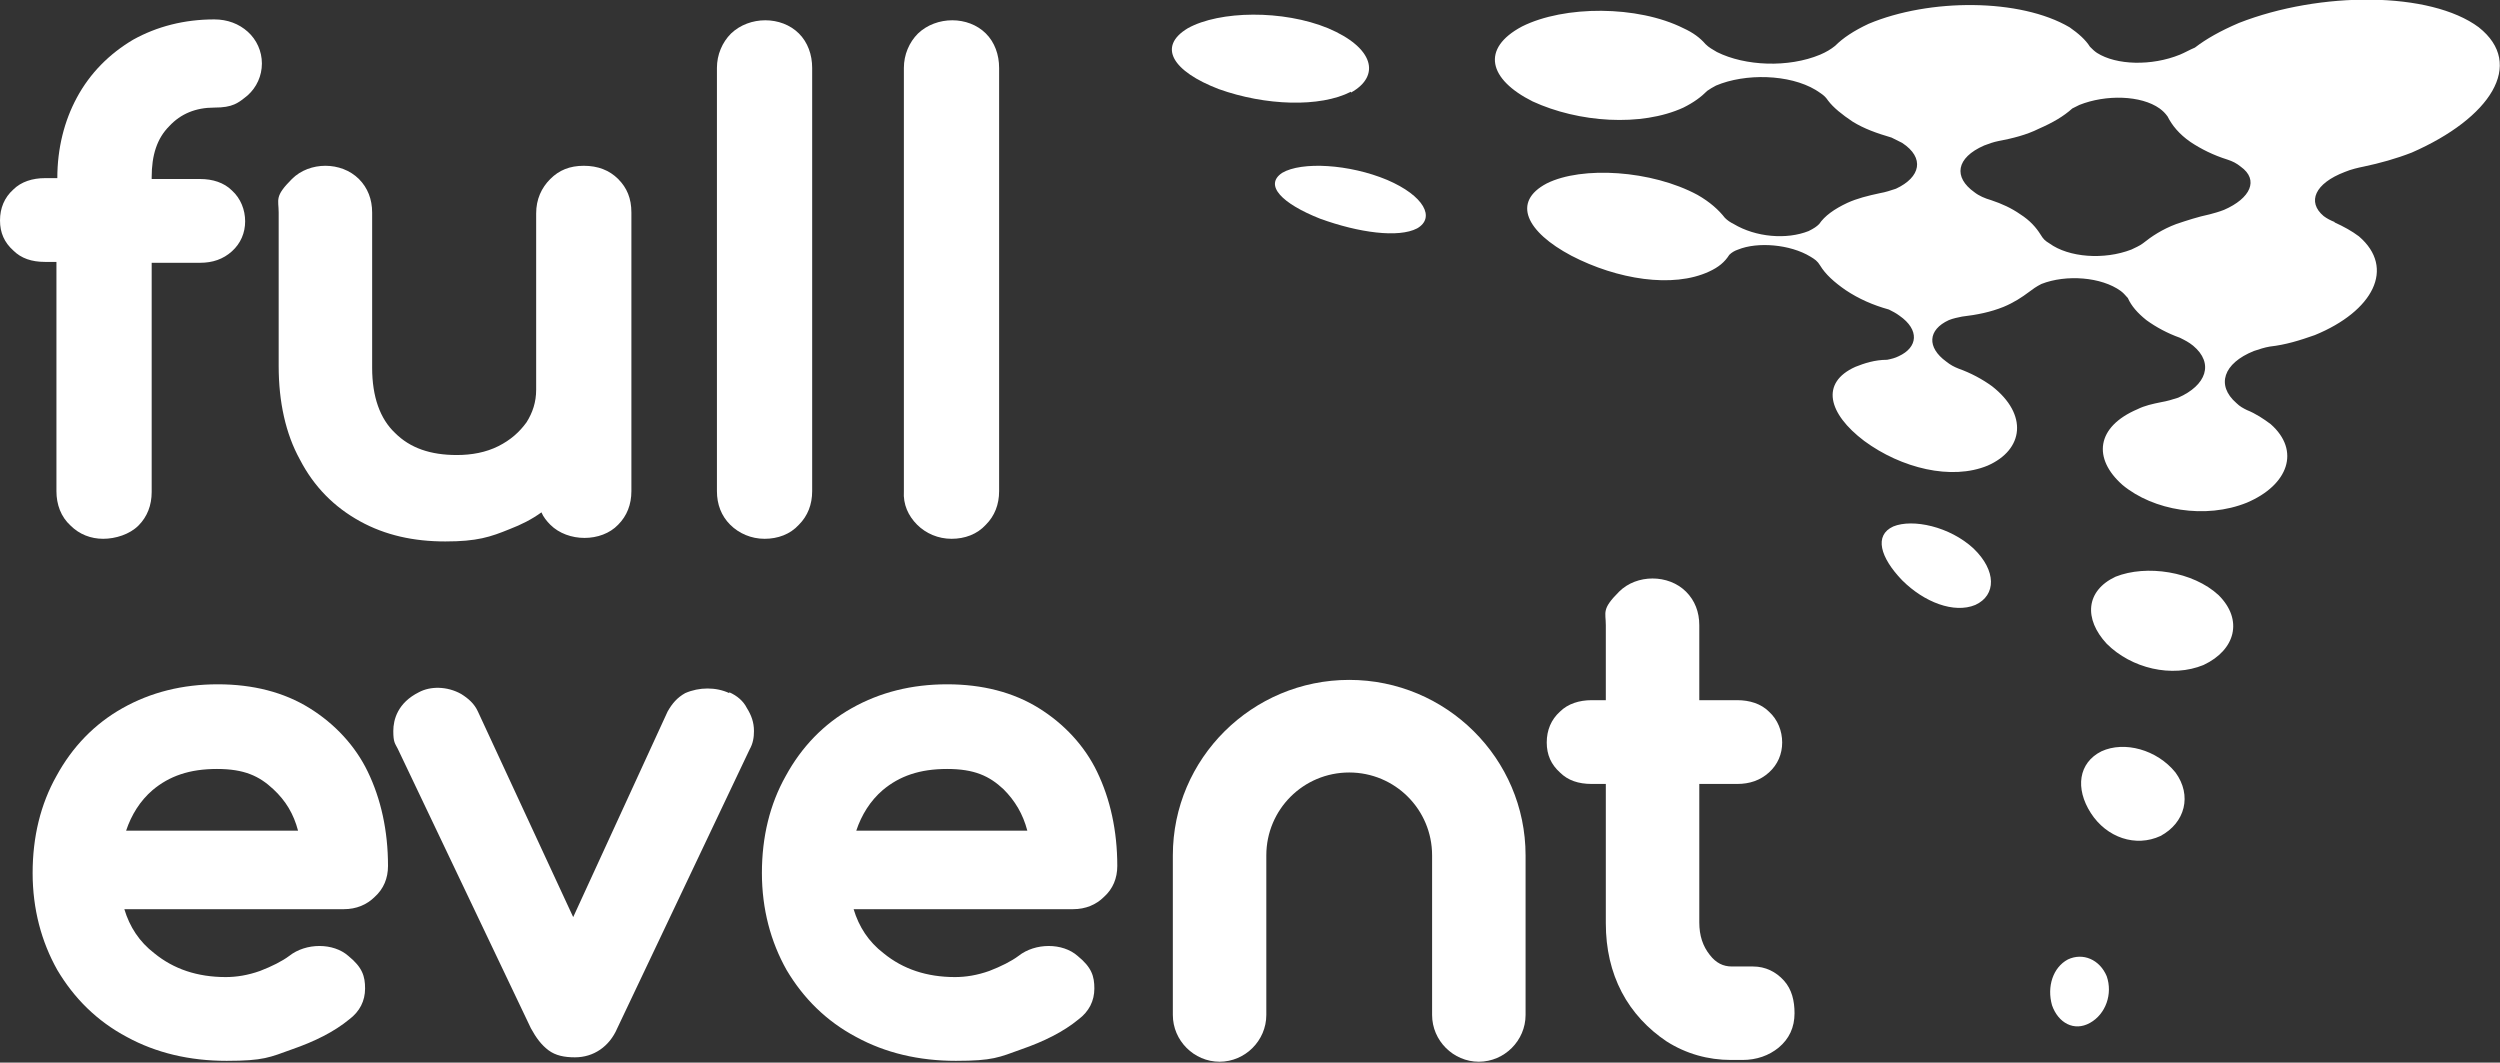 <?xml version="1.0" encoding="UTF-8"?>
<svg xmlns="http://www.w3.org/2000/svg" id="Ebene_1" data-name="Ebene 1" version="1.1" viewBox="0 0 283.5 120.5">
  <rect x="0" y="0" width="283.5" height="120.5" fill="#333333" stroke="none"/>
  <defs>
    <style>
      .cls-1 {
        fill: #fff;
        stroke-width: 0px;
      }
    </style>
  </defs>
  <g>
    <path class="cls-1" d="M6.4,29.8v25.9c0,1.5.5,2.9,1.6,3.9,1,1,2.3,1.5,3.7,1.5s3-.5,4-1.5c1-1,1.5-2.3,1.5-3.8v-26h5.5c1.4,0,2.6-.4,3.6-1.3s1.5-2.1,1.5-3.4-.5-2.6-1.5-3.5c-.9-.9-2.2-1.3-3.6-1.3h-5.5v-.2c0-2.5.6-4.4,2-5.8,1.3-1.4,3-2.1,5.1-2.1s2.7-.5,3.8-1.4c1-.9,1.6-2.2,1.6-3.6s-.6-2.7-1.6-3.6c-1-.9-2.3-1.4-3.8-1.4-3.4,0-6.5.8-9.2,2.3-2.7,1.6-4.9,3.8-6.4,6.6-1.4,2.6-2.2,5.7-2.2,9.1h-1.4c-1.4,0-2.7.4-3.6,1.3-1,.9-1.5,2.1-1.5,3.5s.5,2.5,1.5,3.4c.9.9,2.1,1.3,3.6,1.3h1.3Z"></path>
    <path class="cls-1" d="M40.8,59.1c2.9,1.6,6.1,2.3,9.7,2.3s5.1-.5,7.3-1.4c1.3-.5,2.5-1.1,3.6-1.9.2.5.6,1,1,1.4,2,2,5.8,2,7.7,0,1-1,1.5-2.3,1.5-3.8v-31.6c0-1.6-.5-2.8-1.5-3.8h0c-1-1-2.3-1.5-3.9-1.5s-2.8.5-3.8,1.5-1.6,2.3-1.6,3.9v20c0,1.4-.4,2.6-1.1,3.7-.8,1.1-1.8,2-3.2,2.7s-3,1-4.7,1c-3,0-5.3-.8-7-2.5-1.7-1.6-2.6-4.1-2.6-7.4v-17.6c0-1.5-.5-2.8-1.5-3.8-2-2-5.6-2-7.6,0s-1.5,2.3-1.5,3.8v17.4c0,4.1.8,7.7,2.4,10.6,1.6,3.1,3.9,5.4,6.8,7Z"></path>
    <path class="cls-1" d="M82.8,59.5c1,1,2.4,1.6,3.9,1.6s2.9-.5,3.9-1.6c1-1,1.5-2.3,1.5-3.8V7.7c0-1.5-.5-2.9-1.5-3.9-2-2-5.6-2-7.7,0-1,1-1.6,2.4-1.6,3.9v48c0,1.5.5,2.8,1.5,3.8h0Z"></path>
    <path class="cls-1" d="M104,59.5c1,1,2.4,1.6,3.9,1.6s2.9-.5,3.9-1.6c1-1,1.5-2.3,1.5-3.8V7.7c0-1.5-.5-2.9-1.5-3.9-2-2-5.6-2-7.7,0-1,1-1.6,2.4-1.6,3.9v48c-.1,1.5.5,2.8,1.5,3.8h0Z"></path>
    <path class="cls-1" d="M35.1,80.3c-2.9-1.8-6.4-2.7-10.4-2.7s-7.6.9-10.8,2.7c-3.2,1.8-5.7,4.4-7.5,7.7-1.8,3.2-2.7,6.9-2.7,11s1,7.8,2.8,11c1.9,3.2,4.5,5.8,7.9,7.6,3.3,1.8,7.1,2.7,11.3,2.7s4.9-.4,7.4-1.3c2.6-.9,4.8-2,6.5-3.4,1.2-.9,1.8-2.1,1.8-3.5s-.3-2.4-1.9-3.7c-1.7-1.5-4.8-1.5-6.7,0-.8.6-2,1.2-3.3,1.7-1.4.5-2.7.7-3.9.7-3.2,0-5.9-.9-8.1-2.7-1.7-1.3-2.8-3-3.4-5h24.9c1.4,0,2.6-.5,3.5-1.4,1-.9,1.5-2.1,1.5-3.5,0-4-.8-7.6-2.3-10.7-1.4-2.9-3.7-5.4-6.6-7.2ZM33.8,94.2H14.3c.6-1.8,1.6-3.4,3-4.6,1.9-1.6,4.2-2.4,7.3-2.4s4.8.8,6.4,2.3c1.4,1.3,2.3,2.8,2.8,4.7Z"></path>
    <path class="cls-1" d="M82.7,78.6c-1.5-.7-3.4-.7-5,0-.9.5-1.5,1.2-2,2.1l-10.7,23.3-10.8-23.3c-.4-.9-1.1-1.5-1.9-2-1.6-.9-3.5-.9-4.8-.2-2.4,1.2-2.9,3.1-2.9,4.4s.2,1.4.5,2l15.1,31.7c.6,1.1,1.2,1.9,2,2.5s1.8.8,3,.8c2.1,0,3.9-1.2,4.8-3.3l15-31.6c.4-.7.5-1.4.5-2.1,0-1-.3-1.8-.8-2.6-.4-.8-1.1-1.4-2-1.8Z"></path>
    <path class="cls-1" d="M117.8,80.3c-2.9-1.8-6.4-2.7-10.4-2.7s-7.6.9-10.8,2.7c-3.2,1.8-5.7,4.4-7.5,7.7-1.8,3.2-2.7,6.9-2.7,11s1,7.8,2.8,11c1.9,3.2,4.5,5.8,7.9,7.6,3.3,1.8,7.1,2.7,11.3,2.7s4.9-.4,7.4-1.3c2.6-.9,4.8-2,6.5-3.4,1.2-.9,1.8-2.1,1.8-3.5s-.3-2.4-1.9-3.7c-1.7-1.5-4.8-1.5-6.7,0-.8.6-2,1.2-3.3,1.7-1.4.5-2.7.7-3.9.7-3.2,0-5.9-.9-8.1-2.7-1.7-1.3-2.8-3-3.4-5h24.9c1.4,0,2.6-.5,3.5-1.4,1-.9,1.5-2.1,1.5-3.5,0-4-.8-7.6-2.3-10.7-1.4-2.9-3.7-5.4-6.6-7.2ZM116.5,94.2h-19.4c.6-1.8,1.6-3.4,3-4.6,1.9-1.6,4.2-2.4,7.3-2.4s4.8.8,6.4,2.3c1.3,1.3,2.2,2.8,2.7,4.7Z"></path>
    <path class="cls-1" d="M202.3,111.2h0c-.9-1-2.1-1.6-3.5-1.6h-2.4c-1,0-1.8-.4-2.5-1.3-.8-1-1.2-2.2-1.2-3.7v-15.7h4.3c1.4,0,2.6-.4,3.6-1.3s1.5-2.1,1.5-3.4-.5-2.6-1.5-3.5c-.9-.9-2.2-1.3-3.6-1.3h-4.3v-8.5c0-1.5-.5-2.8-1.5-3.8-2-2-5.6-2-7.6,0s-1.5,2.3-1.5,3.8v8.5h-1.6c-1.4,0-2.7.4-3.6,1.3-1,.9-1.5,2.1-1.5,3.5s.5,2.5,1.5,3.4c.9.9,2.1,1.3,3.6,1.3h1.6v15.8c0,2.9.6,5.5,1.8,7.8s3,4.2,5.1,5.6c2.2,1.4,4.7,2.1,7.3,2.1h1.3c1.6,0,3-.5,4.1-1.4,1.2-1,1.8-2.3,1.8-3.9,0-1.4-.3-2.7-1.2-3.7Z"></path>
    <path class="cls-1" d="M153,77.1c-11,0-20,8.9-20,19.9v18.1c0,2.9,2.4,5.3,5.3,5.3s5.3-2.4,5.3-5.3v-18.1c0-5.2,4.2-9.4,9.4-9.4s9.4,4.2,9.4,9.4v18.1c0,2.9,2.4,5.3,5.3,5.3s5.3-2.4,5.3-5.3v-18.1c0-11-9-19.9-20-19.9Z"></path>
  </g>
  <g>
    <g>
      <path class="cls-1" d="M234.5,108.8c1.7-.8,3.6,0,4.4,1.9.7,2-.1,4.3-1.9,5.3-1.8,1-3.6,0-4.3-2-.6-2.1.1-4.3,1.8-5.2"></path>
      <path class="cls-1" d="M238.3,85.2c2.6-1.2,6.3-.2,8.4,2.4,1.9,2.6,1.1,5.7-1.7,7.2-2.8,1.3-6.1.2-7.9-2.6-1.8-2.8-1.4-5.7,1.2-7"></path>
      <path class="cls-1" d="M214.7,59.7c2.2-.9,6.4,0,9.1,2.5,2.6,2.5,2.6,5.3.2,6.4-2.4,1-5.8-.3-8.3-2.8-2.5-2.6-3.2-5.1-1-6.1"></path>
      <path class="cls-1" d="M239.9,65.4c3.5-1.4,8.8-.6,11.7,2.1,2.8,2.8,1.9,6.2-1.7,7.9-3.6,1.5-8.2.4-11-2.4-2.6-2.8-2.4-6,1-7.6"></path>
      <path class="cls-1" d="M153.2,10.4c-3.5,1.8-9.7,1.6-15-.3-5.2-2-7-4.8-3.5-6.9,3.6-2,10.8-2.1,15.9,0,5.2,2.2,6,5.4,2.6,7.3"></path>
    </g>
    <g>
      <path class="cls-1" d="M157.3,20.4c-4.3-1.8-9.7-2.1-11.9-.8-2.1,1.4,0,3.5,4.3,5.2,4.4,1.6,8.9,2.2,11,1.1,2.1-1.2.8-3.7-3.4-5.5Z"></path>
      <path class="cls-1" d="M281.1,3.1c-5.5-4.1-18-4.1-27.2-.5-2.1.9-3.7,1.8-5,2.8h0c-.5.2-1.2.6-1.7.8-3.2,1.3-7.2,1.2-9.4-.2-.3-.2-.5-.4-.8-.7-.5-.8-1.3-1.5-2.3-2.2-5.6-3.3-15.9-3.3-22.8-.4-1.7.8-2.9,1.6-3.8,2.5-.5.4-1,.7-1.7,1-3.6,1.5-8.5,1.3-11.7-.3-.5-.3-.9-.5-1.3-.9-.6-.7-1.4-1.3-2.5-1.8-5.2-2.6-13.5-2.6-18.3-.2-4.7,2.5-3.8,6,1.2,8.5,5.2,2.4,12.3,2.9,17.1.7,1.2-.6,2-1.2,2.7-1.9.3-.2.6-.4,1-.6,3.3-1.4,8.3-1.3,11.3.5.6.4,1,.6,1.4,1.2h0c.6.8,1.6,1.6,2.8,2.4,1.3.8,2.7,1.3,4.4,1.8.4.2.8.4,1.2.6,2.6,1.7,2.1,3.9-.7,5.2-.6.2-1.2.4-1.8.5-1.4.3-2.6.6-3.7,1.1-1.5.7-2.6,1.5-3.2,2.4-.3.3-.6.5-1.2.8-2.5,1-6,.7-8.5-.8-.4-.2-.7-.4-1-.7-.7-.9-1.7-1.8-3.1-2.6-5.2-2.8-13.1-3.3-17.1-1.3-4,2.1-2.3,5.5,2.8,8.2,5.2,2.7,11.5,3.7,15.6,1.8,1.1-.5,1.8-1.1,2.3-1.9q.4-.4,1-.6c2.2-.9,5.9-.6,8.2.8.5.3.8.5,1.1,1h0c.6,1,1.6,1.9,2.9,2.8,1.5,1,3.1,1.7,4.9,2.2.4.2.8.4,1.2.7,2.3,1.6,2.1,3.6-.1,4.6-.4.2-.8.3-1.3.4-1.4,0-2.6.4-3.6.8-4,1.8-3.1,5.3,1,8.4,4.2,3.1,9.9,4.5,14,2.8,4.1-1.8,4.6-5.8.5-9-1.1-.8-2.4-1.5-3.8-2h0c-.5-.2-.9-.4-1.4-.8-2.2-1.6-2.1-3.6.3-4.7.5-.2,1-.3,1.5-.4,1.7-.2,3.2-.5,4.7-1.1,1.2-.5,2.1-1.1,2.9-1.7.4-.3.8-.6,1.4-.9,2.8-1.1,6.8-.8,9,.8.4.3.5.5.8.8.4.9,1.1,1.7,2.1,2.5,1.1.8,2.4,1.5,3.8,2,.6.3,1,.5,1.5.9,2.4,2,1.5,4.5-1.7,5.9-.6.2-1.3.4-1.9.5h0c-1,.2-1.9.4-2.7.8-4.7,2-5.1,5.6-1.7,8.6,3.5,2.9,9.4,3.9,14.1,2,4.7-2,6.1-5.9,2.7-8.9-.8-.6-1.7-1.2-2.7-1.6-.4-.2-.8-.4-1.2-.8-2.3-2-1.5-4.5,2-5.9.6-.2,1.2-.4,1.8-.5,1.8-.2,3.4-.7,5.1-1.3,6.6-2.7,9.2-7.6,5-11.2-.8-.6-1.7-1.1-2.8-1.6h.1c-.5-.2-.9-.4-1.3-.7-1.9-1.6-1-3.7,2.4-5,.7-.3,1.6-.5,2.1-.6h0c1.9-.4,3.7-.9,5.5-1.6,8.9-3.9,12.9-10,7.6-14.2ZM252.2,23.8c-.5.2-1.2.4-1.6.5-1.4.3-2.6.7-3.8,1.1-1.6.6-2.8,1.4-3.8,2.2-.4.3-.9.5-1.3.7-3.1,1.2-7.1.9-9.3-.7-.5-.3-.7-.5-1-1h0c-.5-.8-1.2-1.6-2.3-2.3-1-.7-2.1-1.2-3.3-1.6h0c-.7-.2-1.4-.5-1.9-.9-2.4-1.7-2.1-3.9,1.1-5.3.5-.2,1.1-.4,1.6-.5,1.6-.3,3.2-.7,4.6-1.4,1.6-.7,2.8-1.4,3.8-2.3.2-.1.6-.3.8-.4,3-1.2,7-1.1,9.1.4.4.3.6.5.9.9.5,1,1.3,2,2.6,2.9,1.2.8,2.6,1.5,4.2,2h0c.6.2,1,.4,1.5.8,2.1,1.5,1.1,3.6-1.9,4.9Z"></path>
    </g>
  </g>
</svg>
